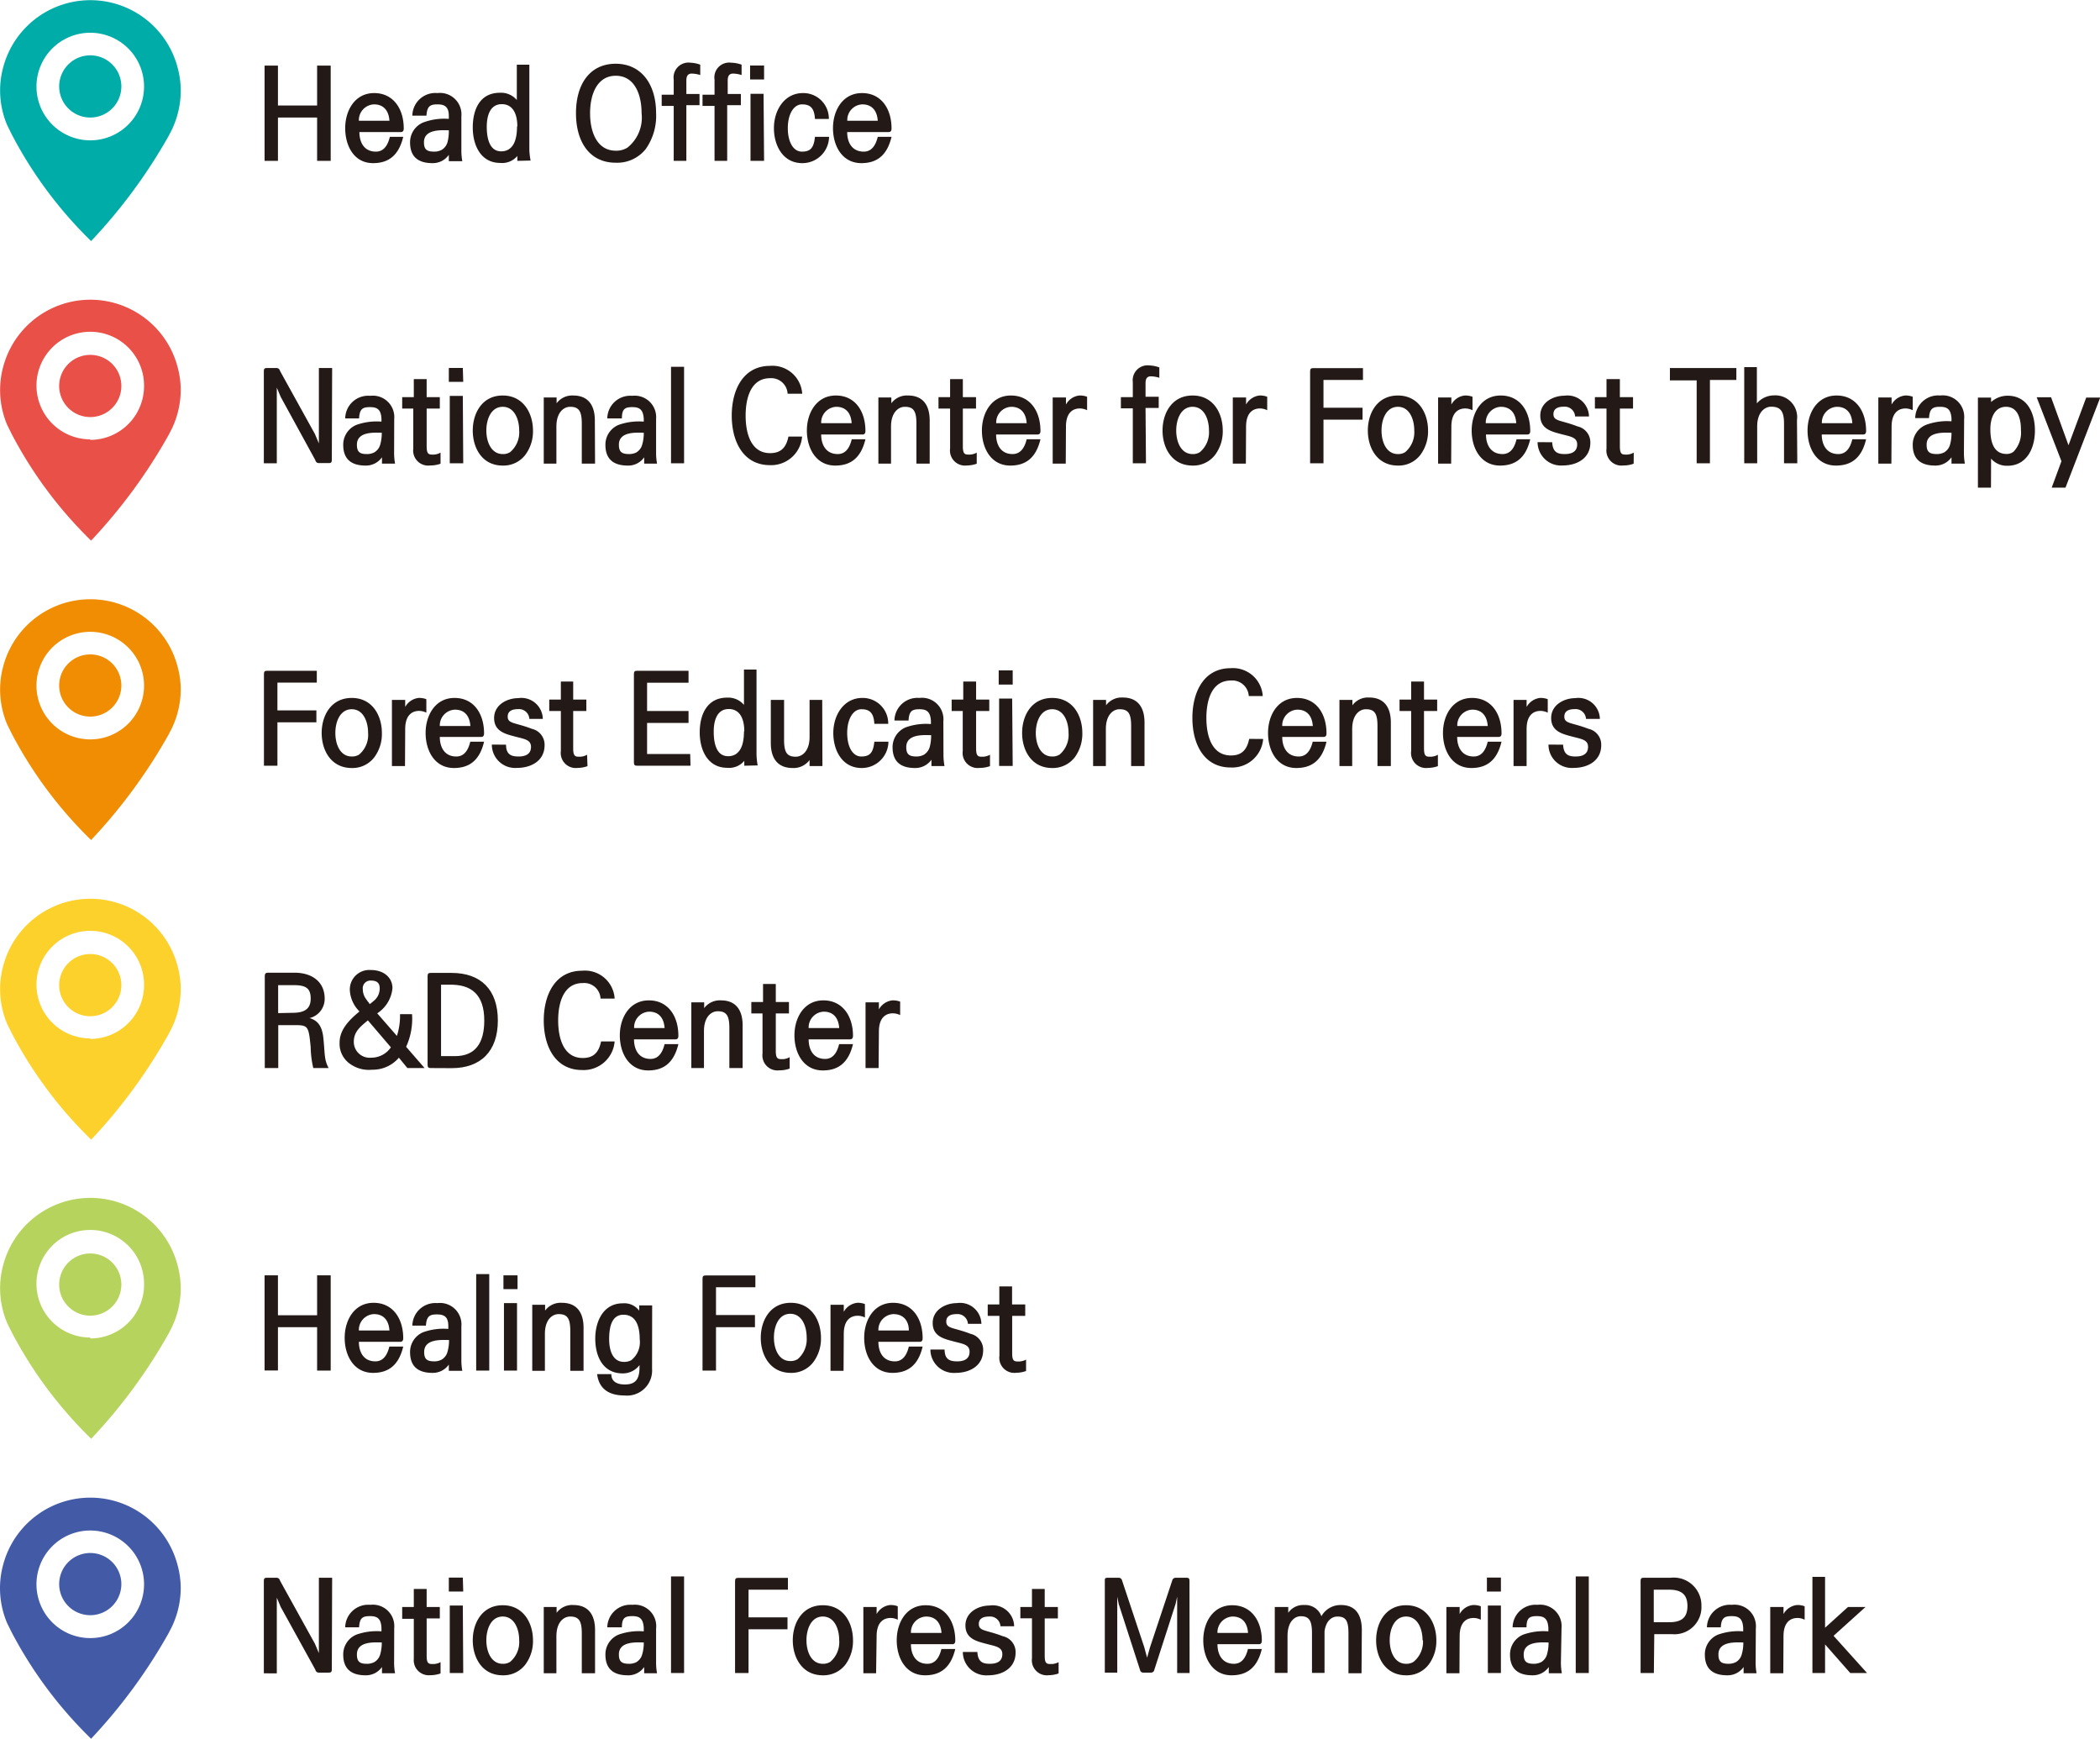 <svg id="Layer_1" data-name="Layer 1" xmlns="http://www.w3.org/2000/svg" viewBox="0 0 202.64 167.76"><defs><style>.cls-1{fill:#231916;}.cls-2{fill:#00aca8;}.cls-3{fill:#e85048;}.cls-4{fill:#f08d02;}.cls-5{fill:#fcd12b;}.cls-6{fill:#b6d45d;}.cls-7{fill:#435ba7;}</style></defs><title>facility</title><path class="cls-1" d="M32.6,16.47H31.29V12.29H27.51v4.18H26.22V7.28h1.29v3.85h3.78V7.28H32.6Z" transform="translate(-0.69 -0.95)"/><path class="cls-1" d="M39.6,14.15c-.43,1.8-1.42,2.54-2.91,2.54C34.83,16.69,34,15,34,13.31s.93-3.38,2.79-3.38,2.86,1.52,2.86,3.42c0,.23-.1.34-.28.34h-4c0,1,.46,1.89,1.59,1.89.67,0,1.12-.47,1.35-1.43ZM38.27,12.6c-.06-.92-.52-1.58-1.49-1.58a1.52,1.52,0,0,0-1.46,1.58Z" transform="translate(-0.69 -0.95)"/><path class="cls-1" d="M45.21,15.41a5.86,5.86,0,0,0,.09,1.09H44v-.61a1.88,1.88,0,0,1-1.58.8c-1.49,0-2.16-.72-2.16-2a2.06,2.06,0,0,1,1.26-1.92A5.82,5.82,0,0,1,44,12.42v-.28c0-.89-.4-1.12-1.1-1.12s-1,.17-1.06,1.09H40.48A2.22,2.22,0,0,1,42.9,9.93a2.07,2.07,0,0,1,2.31,2.25Zm-1.9,0a1.26,1.26,0,0,0,.57-.77A4.23,4.23,0,0,0,44,13.52c-.66,0-2.4-.16-2.4,1.16,0,.72.31.9,1,.9A1.49,1.49,0,0,0,43.31,15.41Z" transform="translate(-0.69 -0.95)"/><path class="cls-1" d="M50.61,16.47l0-.47a1.91,1.91,0,0,1-1.65.67c-1.86,0-2.65-1.68-2.65-3.42S47,9.9,48.93,9.9a2,2,0,0,1,1.63.7V7.19h1.21v8a6.07,6.07,0,0,0,.12,1.25Zm0-3.32c0-1.21-.43-2.15-1.5-2.15s-1.45,1-1.45,2.19.31,2.36,1.38,2.36a1.34,1.34,0,0,0,.74-.19C50.35,15,50.58,14.22,50.58,13.15Z" transform="translate(-0.69 -0.95)"/><path class="cls-1" d="M60.1,16.65c-2.47,0-3.83-1.95-3.83-4.78S57.63,7.1,60.1,7.1,64,9.07,64,11.87a5.54,5.54,0,0,1-1,3.46A3.52,3.52,0,0,1,60.1,16.65Zm2.5-4.78c0-1.88-.72-3.61-2.49-3.61S57.63,10,57.63,11.87s.7,3.62,2.48,3.62a2,2,0,0,0,1.13-.3A3.71,3.71,0,0,0,62.6,11.87Z" transform="translate(-0.69 -0.95)"/><path class="cls-1" d="M66.92,16.47H65.7v-5.3H64.54V10.09H65.7V8.64A1.44,1.44,0,0,1,67.32,7a3.14,3.14,0,0,1,.94.19v1a2.82,2.82,0,0,0-.82-.14c-.37,0-.52.23-.52.67v1.3h1.27v1.08H66.92Z" transform="translate(-0.69 -0.95)"/><path class="cls-1" d="M70.86,16.47H69.64v-5.3H68.48V10.09h1.16V8.64A1.43,1.43,0,0,1,71.25,7a3.14,3.14,0,0,1,1,.19v1a2.82,2.82,0,0,0-.82-.14c-.37,0-.52.23-.52.67v1.3h1.27v1.08H70.86Z" transform="translate(-0.69 -0.95)"/><path class="cls-1" d="M74.42,8.62H73.07V7.27h1.35Zm0,7.85H73.11V10h1.26Z" transform="translate(-0.69 -0.95)"/><path class="cls-1" d="M80.69,14.15a2.57,2.57,0,0,1-2.59,2.54c-1.84,0-2.73-1.67-2.73-3.38s1-3.38,2.8-3.38a2.46,2.46,0,0,1,2.5,2.5H79.33c-.06-1.07-.46-1.41-1.25-1.41s-1.37.93-1.37,2.29.54,2.27,1.36,2.27,1.15-.35,1.26-1.43Z" transform="translate(-0.69 -0.95)"/><path class="cls-1" d="M86.72,14.15c-.43,1.8-1.42,2.54-2.91,2.54-1.86,0-2.74-1.67-2.74-3.38s.94-3.38,2.8-3.38,2.85,1.52,2.85,3.42c0,.23-.09.34-.28.34h-4c0,1,.46,1.89,1.6,1.89.67,0,1.12-.47,1.35-1.43ZM85.39,12.6c-.06-.92-.52-1.58-1.49-1.58a1.51,1.51,0,0,0-1.45,1.58Z" transform="translate(-0.69 -0.95)"/><path class="cls-1" d="M32.71,45.3c0,.25-.06.33-.3.33h-.92a.34.34,0,0,1-.37-.28l-3.34-6.1-.38-.9,0,.94v6.36H26.15V36.79c0-.26.06-.33.3-.33h.89a.34.34,0,0,1,.37.28l3.37,6.09.38.9,0-.94V36.46h1.28Z" transform="translate(-0.69 -0.95)"/><path class="cls-1" d="M38.72,44.59a5.86,5.86,0,0,0,.09,1.09H37.55v-.61a1.89,1.89,0,0,1-1.58.8c-1.49,0-2.16-.72-2.16-2a2.06,2.06,0,0,1,1.26-1.92,5.82,5.82,0,0,1,2.43-.32v-.28c-.05-.89-.4-1.12-1.11-1.12s-1,.17-1.05,1.09H34a2.22,2.22,0,0,1,2.42-2.18,2.07,2.07,0,0,1,2.31,2.25Zm-1.9,0a1.25,1.25,0,0,0,.57-.78,4.1,4.1,0,0,0,.14-1.11c-.66,0-2.4-.16-2.4,1.16,0,.72.31.9.95.9A1.5,1.5,0,0,0,36.82,44.59Z" transform="translate(-0.69 -0.95)"/><path class="cls-1" d="M43.2,45.69a2.89,2.89,0,0,1-1,.17,1.45,1.45,0,0,1-1.63-1.63V40.37H39.5v-1.1h1.12V37.53h1.24v1.74h1.27v1.1H41.86V44c0,.68.15.81.52.81a1.45,1.45,0,0,0,.82-.19Z" transform="translate(-0.69 -0.95)"/><path class="cls-1" d="M45.39,37.79H44V36.45h1.35Zm0,7.86H44.09v-6.5h1.26Z" transform="translate(-0.69 -0.95)"/><path class="cls-1" d="M49.2,45.87c-2,0-2.89-1.71-2.89-3.38s.9-3.38,2.89-3.38,2.92,1.71,2.92,3.38a3.78,3.78,0,0,1-.72,2.32A2.65,2.65,0,0,1,49.2,45.87Zm1.59-3.38c0-1.11-.48-2.29-1.59-2.29s-1.58,1.18-1.58,2.29.48,2.27,1.58,2.27a1.25,1.25,0,0,0,.72-.19A2.5,2.5,0,0,0,50.79,42.49Z" transform="translate(-0.69 -0.95)"/><path class="cls-1" d="M58.11,45.68H56.83V41.82c0-1.2-.28-1.62-1.12-1.62-.65,0-1.33.57-1.33,1.9v3.58H53.16V39.3H54.4v.56A1.87,1.87,0,0,1,56,39.11c1.4,0,2.09.89,2.09,2.41Z" transform="translate(-0.69 -0.95)"/><path class="cls-1" d="M64,44.59a5.86,5.86,0,0,0,.09,1.09H62.85l0-.61a1.86,1.86,0,0,1-1.58.8c-1.49,0-2.16-.72-2.16-2a2.06,2.06,0,0,1,1.26-1.92,5.84,5.84,0,0,1,2.44-.32v-.28c-.06-.89-.41-1.12-1.11-1.12s-1,.17-1,1.09H59.29a2.22,2.22,0,0,1,2.41-2.18A2.07,2.07,0,0,1,64,41.36Zm-1.89,0a1.24,1.24,0,0,0,.56-.78,3.74,3.74,0,0,0,.14-1.11c-.66,0-2.4-.16-2.4,1.16,0,.72.31.9,1,.9A1.53,1.53,0,0,0,62.12,44.59Z" transform="translate(-0.69 -0.95)"/><path class="cls-1" d="M66.7,45.65H65.44V36.34H66.7Z" transform="translate(-0.69 -0.95)"/><path class="cls-1" d="M78.09,43.07A3,3,0,0,1,75,45.83c-2.59,0-3.7-2.28-3.7-4.78s1.11-4.8,3.7-4.8a2.88,2.88,0,0,1,3.1,2.69H76.69A1.58,1.58,0,0,0,75,37.44c-1.8,0-2.36,1.81-2.36,3.61s.56,3.62,2.36,3.62c.89,0,1.53-.38,1.77-1.6Z" transform="translate(-0.69 -0.95)"/><path class="cls-1" d="M84.2,43.33c-.43,1.8-1.42,2.54-2.91,2.54-1.86,0-2.74-1.67-2.74-3.38s.94-3.38,2.8-3.38,2.85,1.52,2.85,3.42c0,.23-.09.34-.27.34h-4c0,1,.47,1.89,1.6,1.89.67,0,1.12-.47,1.35-1.43Zm-1.33-1.55c-.05-.92-.52-1.58-1.49-1.58a1.52,1.52,0,0,0-1.45,1.58Z" transform="translate(-0.69 -0.95)"/><path class="cls-1" d="M90.4,45.68H89.12V41.82c0-1.2-.27-1.62-1.12-1.62-.64,0-1.33.57-1.33,1.9v3.58H85.45V39.3H86.7v.56a1.86,1.86,0,0,1,1.61-.75c1.4,0,2.09.89,2.09,2.41Z" transform="translate(-0.69 -0.95)"/><path class="cls-1" d="M94.94,45.69a2.83,2.83,0,0,1-.94.17,1.45,1.45,0,0,1-1.63-1.63V40.37H91.25v-1.1h1.12V37.53H93.6v1.74h1.27v1.1H93.6V44c0,.68.15.81.52.81a1.45,1.45,0,0,0,.82-.19Z" transform="translate(-0.69 -0.95)"/><path class="cls-1" d="M101.09,43.33c-.43,1.8-1.42,2.54-2.91,2.54-1.86,0-2.74-1.67-2.74-3.38s.94-3.38,2.8-3.38,2.85,1.52,2.85,3.42c0,.23-.09.34-.28.34h-4c0,1,.46,1.89,1.59,1.89.67,0,1.13-.47,1.36-1.43Zm-1.33-1.55c-.06-.92-.52-1.58-1.49-1.58a1.51,1.51,0,0,0-1.45,1.58Z" transform="translate(-0.69 -0.95)"/><path class="cls-1" d="M103.53,45.68h-1.26V39.3h1.28l0,.68a1.68,1.68,0,0,1,1.29-.87,2,2,0,0,1,.75.12v1.3a1.62,1.62,0,0,0-.7-.17c-.7,0-1.34.43-1.34,1.75Z" transform="translate(-0.69 -0.95)"/><path class="cls-1" d="M111.27,45.65H110v-5.3h-1.15V39.27H110V37.82a1.44,1.44,0,0,1,1.62-1.61,3.14,3.14,0,0,1,.94.19v1a2.82,2.82,0,0,0-.82-.14c-.37,0-.51.23-.51.67v1.3h1.27v1.08h-1.27Z" transform="translate(-0.69 -0.95)"/><path class="cls-1" d="M115.77,45.87c-2,0-2.9-1.71-2.9-3.38s.9-3.38,2.9-3.38,2.91,1.71,2.91,3.38a3.78,3.78,0,0,1-.72,2.32A2.64,2.64,0,0,1,115.77,45.87Zm1.58-3.38c0-1.11-.47-2.29-1.58-2.29s-1.58,1.18-1.58,2.29.47,2.27,1.58,2.27a1.21,1.21,0,0,0,.71-.19A2.5,2.5,0,0,0,117.35,42.49Z" transform="translate(-0.69 -0.95)"/><path class="cls-1" d="M120.91,45.68h-1.26V39.3h1.28l0,.68a1.7,1.7,0,0,1,1.29-.87,1.92,1.92,0,0,1,.75.12v1.3a1.62,1.62,0,0,0-.7-.17c-.69,0-1.34.43-1.34,1.75Z" transform="translate(-0.69 -0.95)"/><path class="cls-1" d="M128.4,45.65h-1.29V36.8c0-.26.07-.33.31-.33h4.79v1.14H128.4v2.68h3.77v1.15H128.4Z" transform="translate(-0.69 -0.95)"/><path class="cls-1" d="M135.58,45.87c-2,0-2.9-1.71-2.9-3.38s.9-3.38,2.9-3.38,2.91,1.71,2.91,3.38a3.78,3.78,0,0,1-.72,2.32A2.64,2.64,0,0,1,135.58,45.87Zm1.58-3.38c0-1.11-.47-2.29-1.58-2.29S134,41.38,134,42.49s.47,2.27,1.58,2.27a1.21,1.21,0,0,0,.71-.19A2.5,2.5,0,0,0,137.16,42.49Z" transform="translate(-0.69 -0.95)"/><path class="cls-1" d="M140.72,45.68h-1.26V39.3h1.28l0,.68a1.68,1.68,0,0,1,1.29-.87,2,2,0,0,1,.75.12v1.3a1.62,1.62,0,0,0-.7-.17c-.7,0-1.34.43-1.34,1.75Z" transform="translate(-0.69 -0.95)"/><path class="cls-1" d="M148.35,43.33c-.42,1.8-1.42,2.54-2.91,2.54-1.86,0-2.74-1.67-2.74-3.38s.94-3.38,2.8-3.38,2.85,1.52,2.85,3.42c0,.23-.09.34-.27.34h-4c0,1,.47,1.89,1.6,1.89.67,0,1.12-.47,1.35-1.43ZM147,41.78c-.05-.92-.52-1.58-1.49-1.58a1.52,1.52,0,0,0-1.45,1.58Z" transform="translate(-0.69 -0.95)"/><path class="cls-1" d="M150.47,43.62c.05,1,.56,1.14,1.22,1.14s1.19-.23,1.19-.93-.66-.76-1.56-1-2-.49-2-1.78,1.27-1.92,2.32-1.92a2.07,2.07,0,0,1,2.38,2h-1.34a1,1,0,0,0-1.09-.94c-.55,0-1,.17-1,.72,0,.71.74.56,2.32,1.18a1.57,1.57,0,0,1,1.24,1.58c0,1.51-1.31,2.19-2.66,2.19a2.26,2.26,0,0,1-2.43-2.25Z" transform="translate(-0.69 -0.95)"/><path class="cls-1" d="M158.33,45.69a2.84,2.84,0,0,1-1,.17,1.45,1.45,0,0,1-1.62-1.63V40.37h-1.12v-1.1h1.12V37.53H157v1.74h1.27v1.1H157V44c0,.68.15.81.52.81a1.45,1.45,0,0,0,.82-.19Z" transform="translate(-0.69 -0.95)"/><path class="cls-1" d="M165.69,45.65h-1.28v-8h-2.58V36.46h6.41v1.15h-2.55Z" transform="translate(-0.69 -0.95)"/><path class="cls-1" d="M174.12,45.65h-1.28V41.81c0-1.21-.36-1.62-1.24-1.62-.64,0-1.35.57-1.35,1.89v3.57H169V36.37h1.22v3.5a2.17,2.17,0,0,1,1.65-.77,2.1,2.1,0,0,1,2.22,2.38Z" transform="translate(-0.69 -0.95)"/><path class="cls-1" d="M180.76,43.33c-.42,1.8-1.42,2.54-2.91,2.54-1.86,0-2.74-1.67-2.74-3.38s.94-3.38,2.8-3.38,2.85,1.52,2.85,3.42c0,.23-.09.34-.28.34h-4c0,1,.47,1.89,1.6,1.89.67,0,1.12-.47,1.35-1.43Zm-1.33-1.55c-.05-.92-.52-1.58-1.49-1.58a1.52,1.52,0,0,0-1.45,1.58Z" transform="translate(-0.69 -0.95)"/><path class="cls-1" d="M183.2,45.68h-1.26V39.3h1.28l0,.68a1.7,1.7,0,0,1,1.29-.87,1.92,1.92,0,0,1,.75.12v1.3a1.62,1.62,0,0,0-.7-.17c-.69,0-1.34.43-1.34,1.75Z" transform="translate(-0.69 -0.95)"/><path class="cls-1" d="M190.2,44.59a5.86,5.86,0,0,0,.09,1.09H189v-.61a1.88,1.88,0,0,1-1.58.8c-1.49,0-2.16-.72-2.16-2a2.06,2.06,0,0,1,1.26-1.92A5.84,5.84,0,0,1,189,41.6v-.28c-.06-.89-.41-1.12-1.11-1.12s-1,.17-1.06,1.09h-1.33a2.21,2.21,0,0,1,2.41-2.18,2.07,2.07,0,0,1,2.31,2.25Zm-1.89,0a1.28,1.28,0,0,0,.56-.78A4.1,4.1,0,0,0,189,42.7c-.66,0-2.4-.16-2.4,1.16,0,.72.31.9,1,.9A1.56,1.56,0,0,0,188.31,44.59Z" transform="translate(-0.69 -0.95)"/><path class="cls-1" d="M192.81,48h-1.26V39.31h1.27v.43a2.4,2.4,0,0,1,1.58-.61c1.91,0,2.65,1.66,2.65,3.36s-.78,3.4-2.66,3.4a2,2,0,0,1-1.57-.69Zm2.89-5.6c0-1.21-.39-2.2-1.44-2.2s-1.51,1-1.51,2.16c0,1.36.39,2.39,1.56,2.39a1.09,1.09,0,0,0,.67-.21A2.68,2.68,0,0,0,195.7,42.43Z" transform="translate(-0.69 -0.95)"/><path class="cls-1" d="M200,48h-1.33l.94-2.55-2.39-6.17h1.39l1.68,4.63L202,39.31h1.35Z" transform="translate(-0.69 -0.95)"/><path class="cls-1" d="M27.46,74.83h-1.3V66c0-.26.07-.33.31-.33h4.79v1.14h-3.8v2.68h3.76v1.15H27.46Z" transform="translate(-0.69 -0.95)"/><path class="cls-1" d="M34.63,75.05c-2,0-2.9-1.71-2.9-3.38s.9-3.38,2.9-3.38,2.91,1.71,2.91,3.38A3.78,3.78,0,0,1,36.82,74,2.64,2.64,0,0,1,34.63,75.05Zm1.58-3.38c0-1.11-.47-2.29-1.58-2.29s-1.58,1.18-1.58,2.29.47,2.27,1.58,2.27a1.27,1.27,0,0,0,.72-.19A2.49,2.49,0,0,0,36.21,71.67Z" transform="translate(-0.69 -0.95)"/><path class="cls-1" d="M39.77,74.86H38.51V68.48h1.28l0,.68a1.7,1.7,0,0,1,1.29-.87,1.92,1.92,0,0,1,.75.12v1.3a1.62,1.62,0,0,0-.7-.17c-.69,0-1.34.43-1.34,1.75Z" transform="translate(-0.69 -0.95)"/><path class="cls-1" d="M47.4,72.51c-.42,1.8-1.42,2.54-2.91,2.54-1.86,0-2.73-1.67-2.73-3.38s.93-3.38,2.79-3.38,2.85,1.52,2.85,3.42c0,.23-.09.34-.27.34h-4c0,1,.46,1.89,1.59,1.89.67,0,1.12-.47,1.35-1.43ZM46.08,71c-.06-.92-.52-1.58-1.49-1.58A1.52,1.52,0,0,0,43.13,71Z" transform="translate(-0.69 -0.95)"/><path class="cls-1" d="M49.52,72.8c0,1,.56,1.14,1.22,1.14s1.19-.23,1.19-.93-.66-.76-1.56-1-2-.49-2-1.78,1.27-1.92,2.32-1.92a2.07,2.07,0,0,1,2.38,2H51.77a1,1,0,0,0-1.09-.94c-.55,0-1,.17-1,.72,0,.71.74.56,2.33,1.18a1.57,1.57,0,0,1,1.23,1.58c0,1.51-1.3,2.19-2.66,2.19a2.25,2.25,0,0,1-2.43-2.25Z" transform="translate(-0.69 -0.95)"/><path class="cls-1" d="M57.38,74.87a2.83,2.83,0,0,1-.94.17,1.45,1.45,0,0,1-1.63-1.63V69.55H53.69v-1.1h1.12V66.71H56v1.74h1.27v1.1H56v3.6c0,.68.15.81.52.81a1.45,1.45,0,0,0,.82-.19Z" transform="translate(-0.69 -0.95)"/><path class="cls-1" d="M67.32,74.83H62.18c-.25,0-.32-.07-.32-.33V66c0-.26.07-.33.32-.33h4.95v1.15h-4v2.73h4v1.15h-4v3h4.16Z" transform="translate(-0.69 -0.95)"/><path class="cls-1" d="M72.51,74.83l0-.47a1.91,1.91,0,0,1-1.65.67c-1.86,0-2.65-1.68-2.65-3.42s.73-3.35,2.64-3.35a2,2,0,0,1,1.63.7V65.55h1.21v8a6.75,6.75,0,0,0,.11,1.25Zm0-3.32c0-1.22-.43-2.15-1.5-2.15s-1.45,1-1.45,2.19.3,2.36,1.38,2.36a1.34,1.34,0,0,0,.74-.19C72.25,73.35,72.48,72.58,72.48,71.51Z" transform="translate(-0.69 -0.95)"/><path class="cls-1" d="M80.05,74.86H78.81l0-.58a1.92,1.92,0,0,1-1.64.77c-1.4,0-2.1-.89-2.1-2.41V68.48h1.28v3.86c0,1.2.28,1.62,1.12,1.62.66,0,1.34-.58,1.34-1.9V68.48h1.22Z" transform="translate(-0.69 -0.95)"/><path class="cls-1" d="M86.42,72.51a2.57,2.57,0,0,1-2.59,2.54c-1.85,0-2.73-1.67-2.73-3.38s1-3.38,2.8-3.38a2.46,2.46,0,0,1,2.5,2.5H85.06c-.06-1.07-.46-1.41-1.25-1.41s-1.37.93-1.37,2.29.54,2.27,1.36,2.27,1.15-.35,1.26-1.43Z" transform="translate(-0.69 -0.95)"/><path class="cls-1" d="M91.73,73.77a6,6,0,0,0,.1,1.09H90.57v-.61a1.9,1.9,0,0,1-1.59.8c-1.49,0-2.16-.72-2.16-2a2.06,2.06,0,0,1,1.26-1.92,5.84,5.84,0,0,1,2.44-.32V70.5c-.06-.89-.41-1.12-1.11-1.12s-1,.17-1.05,1.09H87a2.22,2.22,0,0,1,2.41-2.18,2.07,2.07,0,0,1,2.31,2.25Zm-1.89,0a1.3,1.3,0,0,0,.57-.77,4.25,4.25,0,0,0,.13-1.12c-.65,0-2.4-.16-2.4,1.16,0,.72.31.9,1,.9A1.53,1.53,0,0,0,89.84,73.77Z" transform="translate(-0.69 -0.95)"/><path class="cls-1" d="M96.22,74.87a2.93,2.93,0,0,1-1,.17,1.45,1.45,0,0,1-1.63-1.63V69.55H92.52v-1.1h1.12V66.71h1.24v1.74h1.27v1.1H94.88v3.6c0,.68.15.81.51.81a1.49,1.49,0,0,0,.83-.19Z" transform="translate(-0.69 -0.95)"/><path class="cls-1" d="M98.41,67H97.06V65.63h1.35Zm0,7.85H97.1v-6.5h1.26Z" transform="translate(-0.69 -0.95)"/><path class="cls-1" d="M102.22,75.05c-2,0-2.9-1.71-2.9-3.38s.9-3.38,2.9-3.38,2.91,1.71,2.91,3.38a3.84,3.84,0,0,1-.71,2.32A2.67,2.67,0,0,1,102.22,75.05Zm1.58-3.38c0-1.11-.47-2.29-1.58-2.29s-1.58,1.18-1.58,2.29.47,2.27,1.58,2.27a1.27,1.27,0,0,0,.72-.19A2.49,2.49,0,0,0,103.8,71.67Z" transform="translate(-0.69 -0.95)"/><path class="cls-1" d="M111.13,74.86h-1.29V71c0-1.2-.27-1.62-1.12-1.62-.64,0-1.32.57-1.32,1.9v3.58h-1.23V68.48h1.25V69a1.87,1.87,0,0,1,1.62-.75c1.39,0,2.09.89,2.09,2.41Z" transform="translate(-0.69 -0.95)"/><path class="cls-1" d="M122.58,72.25A3,3,0,0,1,119.44,75c-2.59,0-3.69-2.28-3.69-4.78s1.1-4.8,3.69-4.8a2.88,2.88,0,0,1,3.1,2.69h-1.35a1.59,1.59,0,0,0-1.72-1.5c-1.81,0-2.37,1.81-2.37,3.61s.56,3.62,2.37,3.62c.88,0,1.52-.38,1.76-1.6Z" transform="translate(-0.69 -0.95)"/><path class="cls-1" d="M128.69,72.51c-.42,1.8-1.42,2.54-2.91,2.54-1.86,0-2.73-1.67-2.73-3.38s.93-3.38,2.79-3.38,2.85,1.52,2.85,3.42c0,.23-.09.34-.27.34h-4c0,1,.46,1.89,1.59,1.89.67,0,1.12-.47,1.35-1.43ZM127.37,71c-.06-.92-.52-1.58-1.49-1.58A1.52,1.52,0,0,0,124.42,71Z" transform="translate(-0.69 -0.95)"/><path class="cls-1" d="M134.9,74.86h-1.29V71c0-1.2-.27-1.62-1.12-1.62-.64,0-1.32.57-1.32,1.9v3.58h-1.23V68.48h1.25V69a1.87,1.87,0,0,1,1.62-.75c1.39,0,2.09.89,2.09,2.41Z" transform="translate(-0.69 -0.95)"/><path class="cls-1" d="M139.44,74.87a2.93,2.93,0,0,1-.95.17,1.45,1.45,0,0,1-1.63-1.63V69.55h-1.12v-1.1h1.12V66.71h1.24v1.74h1.27v1.1H138.1v3.6c0,.68.15.81.52.81a1.46,1.46,0,0,0,.82-.19Z" transform="translate(-0.69 -0.95)"/><path class="cls-1" d="M145.58,72.51c-.43,1.8-1.42,2.54-2.91,2.54-1.86,0-2.74-1.67-2.74-3.38s.94-3.38,2.8-3.38,2.85,1.52,2.85,3.42c0,.23-.09.34-.28.34h-4c0,1,.46,1.89,1.6,1.89.67,0,1.12-.47,1.35-1.43ZM144.25,71c-.06-.92-.52-1.58-1.49-1.58A1.51,1.51,0,0,0,141.31,71Z" transform="translate(-0.69 -0.95)"/><path class="cls-1" d="M148,74.86h-1.26V68.48H148l0,.68a1.7,1.7,0,0,1,1.29-.87,1.92,1.92,0,0,1,.75.12v1.3a1.62,1.62,0,0,0-.7-.17c-.7,0-1.34.43-1.34,1.75Z" transform="translate(-0.69 -0.95)"/><path class="cls-1" d="M151.52,72.8c.06,1,.56,1.14,1.22,1.14s1.19-.23,1.19-.93-.66-.76-1.56-1-2-.49-2-1.78,1.27-1.92,2.32-1.92a2.07,2.07,0,0,1,2.38,2h-1.34a1,1,0,0,0-1.09-.94c-.55,0-1,.17-1,.72,0,.71.74.56,2.33,1.18a1.56,1.56,0,0,1,1.23,1.58c0,1.51-1.3,2.19-2.66,2.19a2.25,2.25,0,0,1-2.43-2.25Z" transform="translate(-0.69 -0.95)"/><path class="cls-1" d="M30.92,104a9.39,9.39,0,0,1-.25-2c-.19-2-.24-2.14-1.46-2.14H27.54V104h-1.3V95.15c0-.26.08-.35.33-.35h2.54c1.67,0,2.91.86,2.91,2.51a1.91,1.91,0,0,1-1.46,1.87c.94.26,1.25,1,1.34,2,.15,1.46.06,2,.5,2.82Zm-2-5.33c1.12,0,1.75-.35,1.75-1.37S30.19,96,29,96H27.53v2.7Z" transform="translate(-0.69 -0.95)"/><path class="cls-1" d="M41.66,104H40l-.82-1a3.31,3.31,0,0,1-2.58,1.16,3.12,3.12,0,0,1-2.21-.62,2.35,2.35,0,0,1-.93-2c0-1.18.82-2.1,1.92-3a3.12,3.12,0,0,1-.93-2,1.88,1.88,0,0,1,2-2c1.35,0,2.11.79,2.11,1.75a3.24,3.24,0,0,1-1.47,2.43l1.9,2.18a6.31,6.31,0,0,0,.3-2.1h1.16a6.51,6.51,0,0,1-.57,3.15ZM36.19,99.4c-.81.66-1.36,1.14-1.36,2.07A1.53,1.53,0,0,0,36.5,103a2.29,2.29,0,0,0,1.91-1Zm.17-1.57a3.37,3.37,0,0,0,.38-.3,1.51,1.51,0,0,0,.59-1.22c0-.47-.21-.75-.85-.75a.74.74,0,0,0-.78.84,1.57,1.57,0,0,0,.36,1,2.14,2.14,0,0,0,.13.19l.08.09Z" transform="translate(-0.69 -0.95)"/><path class="cls-1" d="M42.26,104c-.24,0-.31-.07-.31-.33V95.15c0-.26.07-.33.31-.33h2c2.82,0,4.47,1.61,4.47,4.59s-1.65,4.6-4.47,4.6Zm2.34-1.15c1.95,0,2.82-1.26,2.82-3.43,0-2.53-1.26-3.52-3.4-3.46h-.77v6.89Z" transform="translate(-0.69 -0.95)"/><path class="cls-1" d="M60,101.43a3,3,0,0,1-3.14,2.76c-2.59,0-3.7-2.28-3.7-4.78s1.11-4.8,3.7-4.8A2.87,2.87,0,0,1,60,97.3H58.64a1.58,1.58,0,0,0-1.72-1.5c-1.8,0-2.37,1.81-2.37,3.61s.57,3.62,2.37,3.62c.89,0,1.53-.38,1.77-1.6Z" transform="translate(-0.69 -0.95)"/><path class="cls-1" d="M66.15,101.69c-.43,1.8-1.42,2.54-2.91,2.54-1.86,0-2.74-1.67-2.74-3.38s.94-3.38,2.8-3.38,2.85,1.52,2.85,3.42c0,.23-.09.34-.28.34h-4c0,1,.46,1.89,1.6,1.89.66,0,1.12-.47,1.35-1.43Zm-1.33-1.55c-.06-.92-.52-1.58-1.49-1.58a1.51,1.51,0,0,0-1.45,1.58Z" transform="translate(-0.69 -0.95)"/><path class="cls-1" d="M72.35,104H71.07v-3.86c0-1.2-.28-1.62-1.12-1.62-.65,0-1.33.57-1.33,1.9V104H67.4V97.66h1.24v.56a1.88,1.88,0,0,1,1.62-.75c1.4,0,2.09.89,2.09,2.41Z" transform="translate(-0.69 -0.95)"/><path class="cls-1" d="M76.89,104.05a2.84,2.84,0,0,1-1,.17,1.45,1.45,0,0,1-1.62-1.63V98.73H73.19v-1.1h1.13V95.89h1.23v1.74h1.27v1.1H75.55v3.6c0,.68.15.81.52.81a1.45,1.45,0,0,0,.82-.19Z" transform="translate(-0.69 -0.95)"/><path class="cls-1" d="M83,101.69c-.43,1.8-1.42,2.54-2.91,2.54-1.86,0-2.74-1.67-2.74-3.38s.93-3.38,2.79-3.38S83,99,83,100.89c0,.23-.1.34-.28.34h-4c0,1,.46,1.89,1.59,1.89.67,0,1.12-.47,1.35-1.43Zm-1.33-1.55c-.06-.92-.52-1.58-1.49-1.58a1.52,1.52,0,0,0-1.46,1.58Z" transform="translate(-0.69 -0.95)"/><path class="cls-1" d="M85.47,104H84.21V97.66H85.5l0,.68a1.7,1.7,0,0,1,1.3-.87,2,2,0,0,1,.75.12v1.3a1.62,1.62,0,0,0-.71-.17c-.69,0-1.34.43-1.34,1.75Z" transform="translate(-0.69 -0.95)"/><path class="cls-1" d="M32.6,133.19H31.29V129H27.51v4.18H26.22V124h1.29v3.85h3.78V124H32.6Z" transform="translate(-0.69 -0.95)"/><path class="cls-1" d="M39.6,130.87c-.43,1.8-1.42,2.54-2.91,2.54-1.86,0-2.74-1.67-2.74-3.38s.93-3.38,2.79-3.38,2.86,1.52,2.86,3.42c0,.23-.1.34-.28.34h-4c0,1,.46,1.89,1.59,1.89.67,0,1.12-.47,1.35-1.43Zm-1.33-1.55c-.06-.92-.52-1.58-1.49-1.58a1.52,1.52,0,0,0-1.46,1.58Z" transform="translate(-0.69 -0.95)"/><path class="cls-1" d="M45.21,132.13a5.7,5.7,0,0,0,.09,1.08H44v-.6a1.88,1.88,0,0,1-1.58.8c-1.49,0-2.16-.72-2.16-2a2.06,2.06,0,0,1,1.26-1.92,5.82,5.82,0,0,1,2.43-.32v-.28c0-.89-.4-1.12-1.1-1.12s-1,.17-1.06,1.08H40.48a2.22,2.22,0,0,1,2.42-2.17,2.07,2.07,0,0,1,2.31,2.25Zm-1.9,0a1.25,1.25,0,0,0,.57-.78,4.1,4.1,0,0,0,.14-1.11c-.66,0-2.4-.16-2.4,1.16,0,.72.31.9,1,.9A1.49,1.49,0,0,0,43.31,132.13Z" transform="translate(-0.69 -0.95)"/><path class="cls-1" d="M47.9,133.19H46.64v-9.31H47.9Z" transform="translate(-0.69 -0.95)"/><path class="cls-1" d="M50.63,125.33H49.27V124h1.36Zm-.05,7.86H49.32v-6.51h1.26Z" transform="translate(-0.69 -0.95)"/><path class="cls-1" d="M57,133.21H55.72v-3.85c0-1.2-.28-1.62-1.12-1.62-.65,0-1.33.57-1.33,1.9v3.57H52.05v-6.37h1.24v.56a1.87,1.87,0,0,1,1.62-.75c1.4,0,2.09.89,2.09,2.41Z" transform="translate(-0.69 -0.95)"/><path class="cls-1" d="M63.61,133a2.42,2.42,0,0,1-2.67,2.59c-1.41,0-2.45-.58-2.63-2.06h1.37c0,.81.69,1,1.3,1,1,0,1.42-.46,1.42-1.67v-.2a2,2,0,0,1-1.63.8c-1.91,0-2.64-1.66-2.64-3.35s.79-3.41,2.65-3.41a1.79,1.79,0,0,1,1.59.71v-.51h1.25Zm-1.19-2.81c0-1.37-.41-2.39-1.57-2.39s-1.38,1.24-1.38,2.36.37,2.19,1.42,2.19a1.43,1.43,0,0,0,.71-.16A2.21,2.21,0,0,0,62.42,130.17Z" transform="translate(-0.69 -0.95)"/><path class="cls-1" d="M69.78,133.19h-1.3v-8.85c0-.26.07-.33.31-.33h4.79v1.14h-3.8v2.68h3.76V129H69.78Z" transform="translate(-0.69 -0.95)"/><path class="cls-1" d="M77,133.41c-2,0-2.9-1.72-2.9-3.38s.9-3.38,2.9-3.38,2.91,1.71,2.91,3.38a3.78,3.78,0,0,1-.72,2.32A2.64,2.64,0,0,1,77,133.41ZM78.53,130c0-1.11-.47-2.29-1.58-2.29s-1.58,1.18-1.58,2.29.47,2.27,1.58,2.27a1.27,1.27,0,0,0,.72-.19A2.52,2.52,0,0,0,78.53,130Z" transform="translate(-0.69 -0.95)"/><path class="cls-1" d="M82.09,133.21H80.83v-6.37h1.28l0,.68a1.7,1.7,0,0,1,1.29-.87,1.92,1.92,0,0,1,.75.12v1.3a1.48,1.48,0,0,0-.7-.17c-.69,0-1.34.43-1.34,1.75Z" transform="translate(-0.69 -0.95)"/><path class="cls-1" d="M89.72,130.87c-.42,1.8-1.42,2.54-2.91,2.54-1.86,0-2.73-1.67-2.73-3.38s.93-3.38,2.79-3.38,2.85,1.52,2.85,3.42c0,.23-.09.34-.27.34h-4c0,1,.46,1.89,1.59,1.89.67,0,1.12-.47,1.35-1.43Zm-1.33-1.55c0-.92-.51-1.58-1.49-1.58a1.52,1.52,0,0,0-1.45,1.58Z" transform="translate(-0.69 -0.95)"/><path class="cls-1" d="M91.84,131.16c0,1,.56,1.14,1.22,1.14s1.19-.23,1.19-.93-.66-.76-1.56-1-2-.48-2-1.77,1.27-1.92,2.32-1.92a2.06,2.06,0,0,1,2.38,2H94.09a1,1,0,0,0-1.09-.94c-.55,0-1,.17-1,.72,0,.71.74.56,2.33,1.18a1.57,1.57,0,0,1,1.23,1.58c0,1.51-1.3,2.19-2.65,2.19a2.26,2.26,0,0,1-2.44-2.25Z" transform="translate(-0.69 -0.95)"/><path class="cls-1" d="M99.7,133.23a2.83,2.83,0,0,1-.94.17,1.45,1.45,0,0,1-1.63-1.63v-3.86H96v-1.1h1.12v-1.74h1.23v1.74h1.27v1.1H98.36v3.6c0,.68.15.8.52.8a1.51,1.51,0,0,0,.82-.18Z" transform="translate(-0.69 -0.95)"/><path class="cls-1" d="M32.71,162c0,.25-.06.33-.3.33h-.92a.34.34,0,0,1-.37-.28L27.78,156l-.38-.9,0,.94v6.36H26.15V153.5c0-.25.06-.32.3-.32h.89a.34.34,0,0,1,.37.28l3.37,6.09.38.9,0-.94v-6.33h1.28Z" transform="translate(-0.69 -0.95)"/><path class="cls-1" d="M38.72,161.31a5.7,5.7,0,0,0,.09,1.08H37.55v-.6a1.89,1.89,0,0,1-1.58.8c-1.49,0-2.16-.72-2.16-2a2.06,2.06,0,0,1,1.26-1.92,5.82,5.82,0,0,1,2.43-.32V158c-.05-.89-.4-1.12-1.11-1.12s-1,.17-1.05,1.08H34a2.22,2.22,0,0,1,2.42-2.17,2.07,2.07,0,0,1,2.31,2.25Zm-1.9,0a1.25,1.25,0,0,0,.57-.78,4.1,4.1,0,0,0,.14-1.11c-.66,0-2.4-.16-2.4,1.16,0,.72.31.9.95.9A1.5,1.5,0,0,0,36.82,161.31Z" transform="translate(-0.69 -0.95)"/><path class="cls-1" d="M43.2,162.41a2.89,2.89,0,0,1-1,.17A1.45,1.45,0,0,1,40.62,161v-3.86H39.5V156h1.12v-1.74h1.24V156h1.27v1.1H41.86v3.6c0,.68.15.8.52.8a1.51,1.51,0,0,0,.82-.18Z" transform="translate(-0.69 -0.95)"/><path class="cls-1" d="M45.39,154.51H44v-1.35h1.35Zm0,7.86H44.09v-6.51h1.26Z" transform="translate(-0.69 -0.95)"/><path class="cls-1" d="M49.2,162.59c-2,0-2.89-1.72-2.89-3.38s.9-3.38,2.89-3.38,2.92,1.71,2.92,3.38a3.78,3.78,0,0,1-.72,2.32A2.65,2.65,0,0,1,49.2,162.59Zm1.59-3.38c0-1.11-.48-2.29-1.59-2.29s-1.58,1.18-1.58,2.29.48,2.27,1.58,2.27a1.25,1.25,0,0,0,.72-.19A2.5,2.5,0,0,0,50.79,159.21Z" transform="translate(-0.69 -0.95)"/><path class="cls-1" d="M58.11,162.39H56.83v-3.85c0-1.2-.28-1.62-1.12-1.62-.65,0-1.33.57-1.33,1.9v3.57H53.16V156H54.4v.56a1.87,1.87,0,0,1,1.62-.75c1.4,0,2.09.89,2.09,2.41Z" transform="translate(-0.69 -0.95)"/><path class="cls-1" d="M64,161.31a5.7,5.7,0,0,0,.09,1.08H62.85l0-.6a1.86,1.86,0,0,1-1.58.8c-1.49,0-2.16-.72-2.16-2a2.06,2.06,0,0,1,1.26-1.92,5.84,5.84,0,0,1,2.44-.32V158c-.06-.89-.41-1.12-1.11-1.12s-1,.17-1,1.08H59.29a2.22,2.22,0,0,1,2.41-2.17A2.07,2.07,0,0,1,64,158.08Zm-1.89,0a1.24,1.24,0,0,0,.56-.78,3.74,3.74,0,0,0,.14-1.11c-.66,0-2.4-.16-2.4,1.16,0,.72.31.9,1,.9A1.53,1.53,0,0,0,62.12,161.31Z" transform="translate(-0.69 -0.95)"/><path class="cls-1" d="M66.7,162.37H65.44v-9.32H66.7Z" transform="translate(-0.69 -0.95)"/><path class="cls-1" d="M72.92,162.37h-1.3v-8.85c0-.26.07-.33.32-.33h4.78v1.14h-3.8V157h3.76v1.15H72.92Z" transform="translate(-0.69 -0.95)"/><path class="cls-1" d="M80.09,162.59c-2,0-2.9-1.72-2.9-3.38s.9-3.38,2.9-3.38S83,157.54,83,159.21a3.84,3.84,0,0,1-.71,2.32A2.67,2.67,0,0,1,80.09,162.59Zm1.58-3.38c0-1.11-.47-2.29-1.58-2.29s-1.58,1.18-1.58,2.29.47,2.27,1.58,2.27a1.27,1.27,0,0,0,.72-.19A2.49,2.49,0,0,0,81.67,159.21Z" transform="translate(-0.69 -0.95)"/><path class="cls-1" d="M85.23,162.39H84V156h1.28l0,.68a1.7,1.7,0,0,1,1.29-.87,1.92,1.92,0,0,1,.75.12v1.3a1.46,1.46,0,0,0-.7-.17c-.69,0-1.34.43-1.34,1.75Z" transform="translate(-0.69 -0.95)"/><path class="cls-1" d="M92.87,160.05c-.43,1.8-1.43,2.54-2.92,2.54-1.85,0-2.73-1.67-2.73-3.38s.93-3.38,2.79-3.38,2.86,1.52,2.86,3.42c0,.23-.1.34-.28.34h-4c0,1,.46,1.89,1.59,1.89.67,0,1.12-.47,1.35-1.43Zm-1.33-1.55c-.06-.92-.52-1.58-1.49-1.58a1.52,1.52,0,0,0-1.46,1.58Z" transform="translate(-0.69 -0.95)"/><path class="cls-1" d="M95,160.34c.06,1,.56,1.14,1.22,1.14s1.19-.23,1.19-.93-.66-.76-1.56-1-2-.48-2-1.77,1.27-1.92,2.32-1.92a2.06,2.06,0,0,1,2.38,2H97.23a1,1,0,0,0-1.09-.94c-.55,0-1,.17-1,.72,0,.71.73.56,2.32,1.18a1.56,1.56,0,0,1,1.23,1.58c0,1.51-1.3,2.19-2.65,2.19a2.26,2.26,0,0,1-2.44-2.25Z" transform="translate(-0.69 -0.95)"/><path class="cls-1" d="M102.84,162.41a2.83,2.83,0,0,1-.94.17,1.45,1.45,0,0,1-1.63-1.63v-3.86H99.15V156h1.12v-1.74h1.23V156h1.27v1.1H101.5v3.6c0,.68.15.8.52.8a1.51,1.51,0,0,0,.82-.18Z" transform="translate(-0.69 -0.95)"/><path class="cls-1" d="M115.48,162.37h-1.2V155l-.15.7-2.06,6.38a.31.31,0,0,1-.31.25H111a.3.3,0,0,1-.3-.25l-2.06-6.37-.14-.7v7.32h-1.2V153.5c0-.25,0-.32.3-.32h1a.34.34,0,0,1,.37.28l2.14,6.43.27,1,.28-1,2.14-6.43a.34.34,0,0,1,.37-.28h1c.24,0,.3.07.3.32Z" transform="translate(-0.69 -0.95)"/><path class="cls-1" d="M122.45,160.05c-.43,1.8-1.43,2.54-2.92,2.54-1.85,0-2.73-1.67-2.73-3.38s.93-3.38,2.79-3.38,2.86,1.52,2.86,3.42c0,.23-.1.34-.28.34h-4c0,1,.46,1.89,1.59,1.89.67,0,1.12-.47,1.35-1.43Zm-1.33-1.55c-.06-.92-.52-1.58-1.49-1.58a1.52,1.52,0,0,0-1.46,1.58Z" transform="translate(-0.69 -0.95)"/><path class="cls-1" d="M132.07,162.39h-1.26v-3.85c0-1.22-.26-1.62-1.06-1.62-.57,0-1.12.43-1.25,1.44v4h-1.21v-3.85c0-1.2-.28-1.62-1.08-1.62-.63,0-1.28.57-1.28,1.9v3.57H123.7V156H125v.56a1.74,1.74,0,0,1,1.54-.75,1.65,1.65,0,0,1,1.66,1.08,2.11,2.11,0,0,1,1.9-1.08c1.35,0,2,.89,2,2.41Z" transform="translate(-0.69 -0.95)"/><path class="cls-1" d="M136.37,162.59c-2,0-2.89-1.72-2.89-3.38s.9-3.38,2.89-3.38,2.92,1.71,2.92,3.38a3.78,3.78,0,0,1-.72,2.32A2.65,2.65,0,0,1,136.37,162.59Zm1.59-3.38c0-1.11-.48-2.29-1.59-2.29s-1.58,1.18-1.58,2.29.48,2.27,1.58,2.27a1.27,1.27,0,0,0,.72-.19A2.5,2.5,0,0,0,138,159.21Z" transform="translate(-0.69 -0.95)"/><path class="cls-1" d="M141.52,162.39h-1.26V156h1.28l0,.68a1.66,1.66,0,0,1,1.29-.87,2,2,0,0,1,.75.12v1.3a1.49,1.49,0,0,0-.71-.17c-.69,0-1.33.43-1.33,1.75Z" transform="translate(-0.69 -0.95)"/><path class="cls-1" d="M145.52,154.51h-1.35v-1.35h1.35Zm0,7.86h-1.26v-6.51h1.26Z" transform="translate(-0.69 -0.95)"/><path class="cls-1" d="M151.31,161.31a5.7,5.7,0,0,0,.09,1.08h-1.26v-.6a1.88,1.88,0,0,1-1.58.8c-1.49,0-2.16-.72-2.16-2a2.06,2.06,0,0,1,1.26-1.92,5.84,5.84,0,0,1,2.44-.32V158c-.06-.89-.41-1.12-1.11-1.12s-1,.17-1,1.08h-1.34a2.21,2.21,0,0,1,2.41-2.17,2.07,2.07,0,0,1,2.31,2.25Zm-1.89,0a1.28,1.28,0,0,0,.56-.78,4.1,4.1,0,0,0,.14-1.11c-.66,0-2.4-.16-2.4,1.16,0,.72.31.9,1,.9A1.56,1.56,0,0,0,149.42,161.31Z" transform="translate(-0.69 -0.95)"/><path class="cls-1" d="M154,162.37h-1.26v-9.32H154Z" transform="translate(-0.69 -0.95)"/><path class="cls-1" d="M160.28,162.37H159V153.5c0-.25.07-.32.31-.32h2.56a2.68,2.68,0,0,1,3,2.73,2.61,2.61,0,0,1-2.85,2.71h-1.7Zm1.47-4.9c1.14,0,1.77-.4,1.77-1.56s-.63-1.58-1.77-1.58h-1.48v3.14Z" transform="translate(-0.69 -0.95)"/><path class="cls-1" d="M170.1,161.31a5.7,5.7,0,0,0,.09,1.08h-1.25l0-.6a1.88,1.88,0,0,1-1.58.8c-1.49,0-2.16-.72-2.16-2a2.06,2.06,0,0,1,1.26-1.92,5.84,5.84,0,0,1,2.44-.32V158c-.06-.89-.41-1.12-1.11-1.12s-1,.17-1.05,1.08h-1.34a2.22,2.22,0,0,1,2.41-2.17,2.07,2.07,0,0,1,2.31,2.25Zm-1.89,0a1.24,1.24,0,0,0,.56-.78,3.74,3.74,0,0,0,.14-1.11c-.66,0-2.4-.16-2.4,1.16,0,.72.31.9,1,.9A1.53,1.53,0,0,0,168.21,161.31Z" transform="translate(-0.69 -0.95)"/><path class="cls-1" d="M172.77,162.39h-1.26V156h1.28l0,.68a1.7,1.7,0,0,1,1.29-.87,1.92,1.92,0,0,1,.75.12v1.3a1.48,1.48,0,0,0-.7-.17c-.69,0-1.34.43-1.34,1.75Z" transform="translate(-0.69 -0.95)"/><path class="cls-1" d="M180.85,162.37h-1.62l-2.43-2.76v2.76h-1.22v-9.28h1.22V158l2.21-2h1.69l-3.08,2.78Z" transform="translate(-0.69 -0.95)"/><path class="cls-2" d="M17.82,7.44A8.7,8.7,0,0,0,1,7.44a8.56,8.56,0,0,0-.3,2.22A8.64,8.64,0,0,0,1.37,13l.44.89A40.56,40.56,0,0,0,9.48,24.21,51.71,51.71,0,0,0,17,14c.08-.17.17-.33.25-.49a8.77,8.77,0,0,0,.88-3.8A8.56,8.56,0,0,0,17.82,7.44ZM9.4,14.49A5.19,5.19,0,1,1,14.59,9.3,5.19,5.19,0,0,1,9.4,14.49Z" transform="translate(-0.69 -0.95)"/><path class="cls-2" d="M9.4,6.29a3,3,0,1,0,3,3A3,3,0,0,0,9.4,6.29Z" transform="translate(-0.69 -0.95)"/><path class="cls-3" d="M17.82,36.34A8.7,8.7,0,0,0,1,36.34a8.56,8.56,0,0,0-.3,2.22,8.64,8.64,0,0,0,.68,3.38l.44.89A40.56,40.56,0,0,0,9.48,53.11,51.71,51.71,0,0,0,17,42.85c.08-.17.17-.33.25-.49a8.77,8.77,0,0,0,.88-3.8A8.56,8.56,0,0,0,17.82,36.34Zm-8.42,7a5.19,5.19,0,1,1,5.19-5.19A5.19,5.19,0,0,1,9.4,43.39Z" transform="translate(-0.69 -0.95)"/><path class="cls-3" d="M9.4,35.19a3,3,0,1,0,3,3A3,3,0,0,0,9.4,35.19Z" transform="translate(-0.69 -0.95)"/><path class="cls-4" d="M17.82,65.24A8.7,8.7,0,0,0,1,65.24a8.56,8.56,0,0,0-.3,2.22,8.64,8.64,0,0,0,.68,3.38l.44.89A40.56,40.56,0,0,0,9.48,82,51.71,51.71,0,0,0,17,71.75c.08-.17.17-.33.25-.49a8.77,8.77,0,0,0,.88-3.8A8.56,8.56,0,0,0,17.82,65.24ZM9.4,72.29a5.19,5.19,0,1,1,5.19-5.19A5.19,5.19,0,0,1,9.4,72.29Z" transform="translate(-0.69 -0.95)"/><path class="cls-4" d="M9.4,64.09a3,3,0,1,0,3,3A3,3,0,0,0,9.4,64.09Z" transform="translate(-0.69 -0.95)"/><path class="cls-5" d="M17.82,94.14A8.7,8.7,0,0,0,1,94.14a8.56,8.56,0,0,0-.3,2.22,8.64,8.64,0,0,0,.68,3.38l.44.89a40.56,40.56,0,0,0,7.67,10.28A51.71,51.71,0,0,0,17,100.65c.08-.17.17-.33.25-.49a8.77,8.77,0,0,0,.88-3.8A8.56,8.56,0,0,0,17.82,94.14Zm-8.42,7A5.19,5.19,0,1,1,14.59,96,5.19,5.19,0,0,1,9.4,101.19Z" transform="translate(-0.69 -0.95)"/><path class="cls-5" d="M9.4,93a3,3,0,1,0,3,3A3,3,0,0,0,9.4,93Z" transform="translate(-0.69 -0.95)"/><path class="cls-6" d="M17.82,123A8.7,8.7,0,0,0,1,123a8.56,8.56,0,0,0-.3,2.22,8.64,8.64,0,0,0,.68,3.38l.44.89a40.56,40.56,0,0,0,7.67,10.28A51.71,51.71,0,0,0,17,129.55c.08-.17.17-.33.25-.49a8.77,8.77,0,0,0,.88-3.8A8.56,8.56,0,0,0,17.82,123Zm-8.42,7a5.19,5.19,0,1,1,5.19-5.19A5.19,5.19,0,0,1,9.4,130.09Z" transform="translate(-0.69 -0.95)"/><path class="cls-6" d="M9.4,121.89a3,3,0,1,0,3,3A3,3,0,0,0,9.4,121.89Z" transform="translate(-0.69 -0.95)"/><path class="cls-7" d="M17.82,151.94a8.7,8.7,0,0,0-16.83,0,8.56,8.56,0,0,0-.3,2.22,8.64,8.64,0,0,0,.68,3.38l.44.89a40.56,40.56,0,0,0,7.67,10.28A51.71,51.71,0,0,0,17,158.45c.08-.17.17-.33.25-.49a8.77,8.77,0,0,0,.88-3.8A8.56,8.56,0,0,0,17.82,151.94ZM9.4,159a5.19,5.19,0,1,1,5.19-5.19A5.19,5.19,0,0,1,9.4,159Z" transform="translate(-0.69 -0.95)"/><path class="cls-7" d="M9.4,150.79a3,3,0,1,0,3,3A3,3,0,0,0,9.4,150.79Z" transform="translate(-0.69 -0.95)"/></svg>